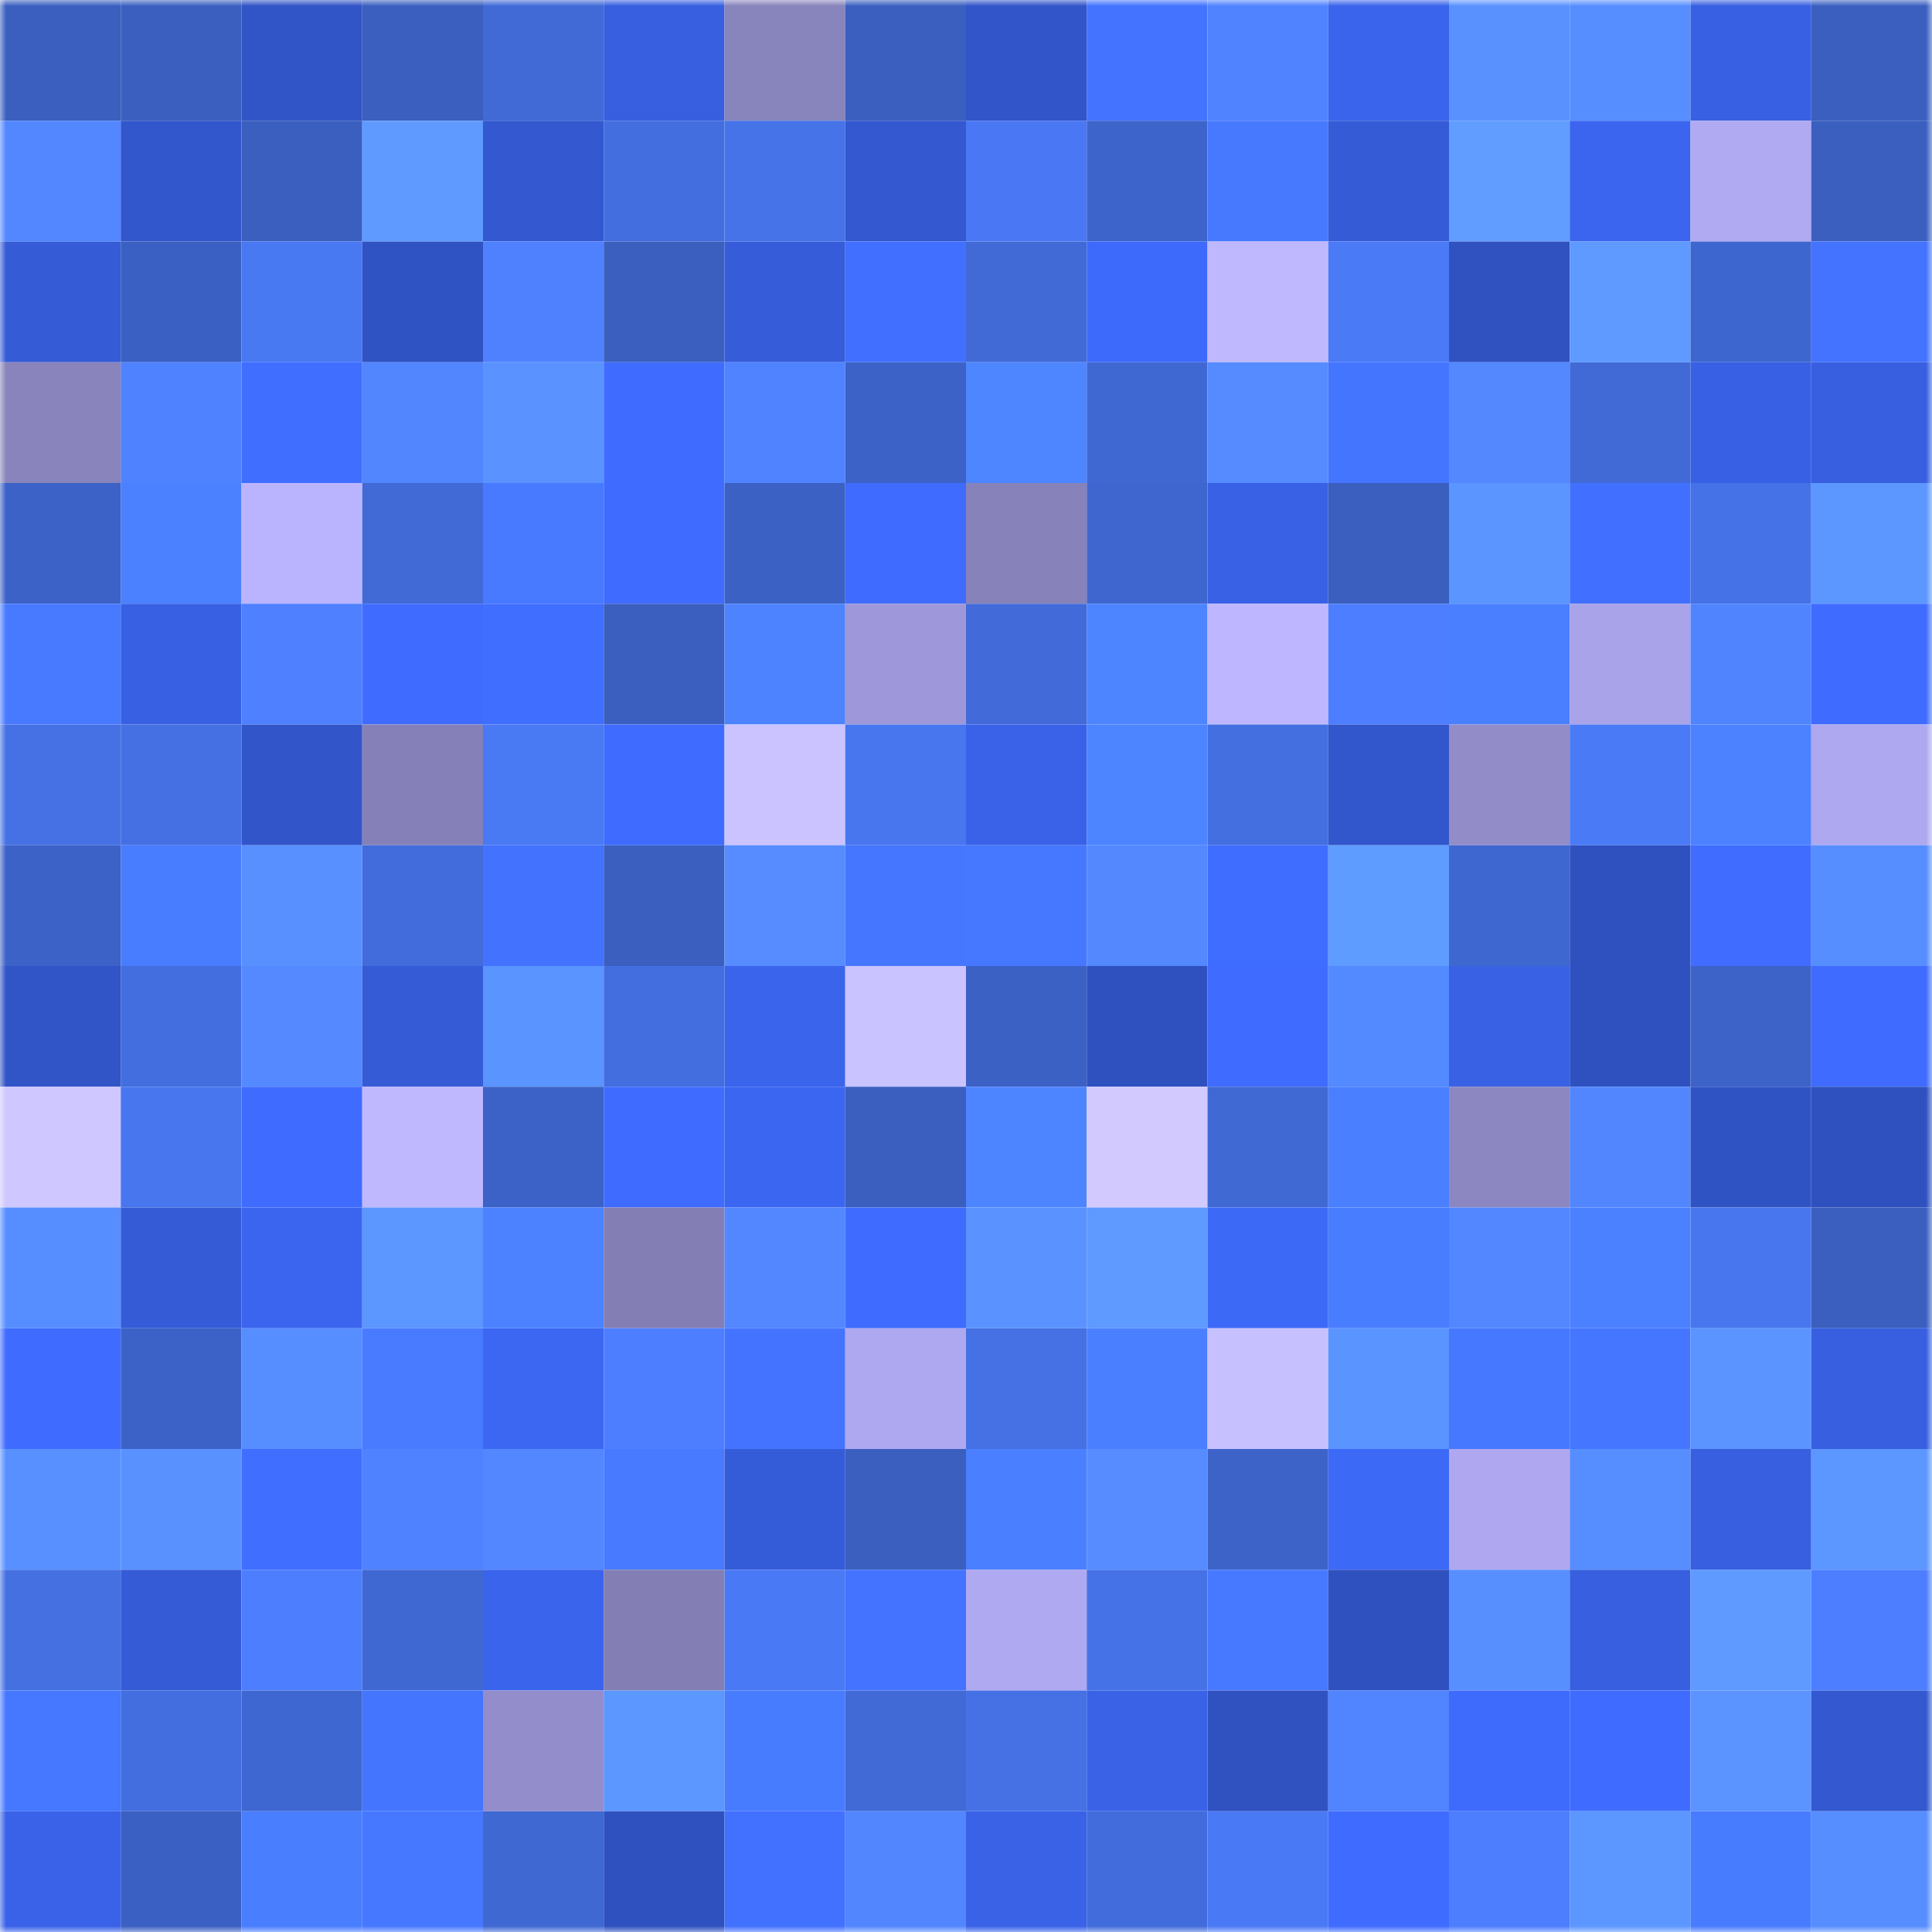 <svg viewBox="0 0 160 160" fill="none" role="img" xmlns="http://www.w3.org/2000/svg" width="240" height="240" name="basenames%2Cneteasy.base.eth"><mask id="86847328" mask-type="alpha" maskUnits="userSpaceOnUse" x="0" y="0" width="160" height="160"><rect width="160" height="160" fill="#FFFFFF"></rect></mask><g mask="url(#86847328)"><rect x="0" y="0" width="10" height="10" fill="#3a5fbf"></rect><rect x="10" y="0" width="10" height="10" fill="#3a5fbf"></rect><rect x="20" y="0" width="10" height="10" fill="#3154c6"></rect><rect x="30" y="0" width="10" height="10" fill="#3a5fbf"></rect><rect x="40" y="0" width="10" height="10" fill="#416ad6"></rect><rect x="50" y="0" width="10" height="10" fill="#375fdf"></rect><rect x="60" y="0" width="10" height="10" fill="#8884bc"></rect><rect x="70" y="0" width="10" height="10" fill="#3a5fbf"></rect><rect x="80" y="0" width="10" height="10" fill="#3255c9"></rect><rect x="90" y="0" width="10" height="10" fill="#4373ff"></rect><rect x="100" y="0" width="10" height="10" fill="#5083ff"></rect><rect x="110" y="0" width="10" height="10" fill="#3a64eb"></rect><rect x="120" y="0" width="10" height="10" fill="#5992ff"></rect><rect x="130" y="0" width="10" height="10" fill="#578eff"></rect><rect x="140" y="0" width="10" height="10" fill="#3860e2"></rect><rect x="150" y="0" width="10" height="10" fill="#3a5fbf"></rect><rect x="0" y="10" width="10" height="10" fill="#5287ff"></rect><rect x="10" y="10" width="10" height="10" fill="#3256cb"></rect><rect x="20" y="10" width="10" height="10" fill="#3a5fbf"></rect><rect x="30" y="10" width="10" height="10" fill="#5e9aff"></rect><rect x="40" y="10" width="10" height="10" fill="#3358cf"></rect><rect x="50" y="10" width="10" height="10" fill="#436edf"></rect><rect x="60" y="10" width="10" height="10" fill="#4673e8"></rect><rect x="70" y="10" width="10" height="10" fill="#3358cf"></rect><rect x="80" y="10" width="10" height="10" fill="#4a78f4"></rect><rect x="90" y="10" width="10" height="10" fill="#3d64cb"></rect><rect x="100" y="10" width="10" height="10" fill="#4779ff"></rect><rect x="110" y="10" width="10" height="10" fill="#355bd7"></rect><rect x="120" y="10" width="10" height="10" fill="#609dff"></rect><rect x="130" y="10" width="10" height="10" fill="#3b65ef"></rect><rect x="140" y="10" width="10" height="10" fill="#b0aaf3"></rect><rect x="150" y="10" width="10" height="10" fill="#3a5fbf"></rect><rect x="0" y="20" width="10" height="10" fill="#355bd6"></rect><rect x="10" y="20" width="10" height="10" fill="#3b60c3"></rect><rect x="20" y="20" width="10" height="10" fill="#4978f3"></rect><rect x="30" y="20" width="10" height="10" fill="#3053c3"></rect><rect x="40" y="20" width="10" height="10" fill="#4f81ff"></rect><rect x="50" y="20" width="10" height="10" fill="#3a5fbf"></rect><rect x="60" y="20" width="10" height="10" fill="#365cda"></rect><rect x="70" y="20" width="10" height="10" fill="#416fff"></rect><rect x="80" y="20" width="10" height="10" fill="#416ad7"></rect><rect x="90" y="20" width="10" height="10" fill="#3e6afb"></rect><rect x="100" y="20" width="10" height="10" fill="#bfb8ff"></rect><rect x="110" y="20" width="10" height="10" fill="#4b7af7"></rect><rect x="120" y="20" width="10" height="10" fill="#3052c1"></rect><rect x="130" y="20" width="10" height="10" fill="#5e9aff"></rect><rect x="140" y="20" width="10" height="10" fill="#3e66cf"></rect><rect x="150" y="20" width="10" height="10" fill="#4373ff"></rect><rect x="0" y="30" width="10" height="10" fill="#8984bc"></rect><rect x="10" y="30" width="10" height="10" fill="#4f82ff"></rect><rect x="20" y="30" width="10" height="10" fill="#406eff"></rect><rect x="30" y="30" width="10" height="10" fill="#5286ff"></rect><rect x="40" y="30" width="10" height="10" fill="#5a93ff"></rect><rect x="50" y="30" width="10" height="10" fill="#3f6cff"></rect><rect x="60" y="30" width="10" height="10" fill="#5083ff"></rect><rect x="70" y="30" width="10" height="10" fill="#3c62c7"></rect><rect x="80" y="30" width="10" height="10" fill="#4e86ff"></rect><rect x="90" y="30" width="10" height="10" fill="#4068d3"></rect><rect x="100" y="30" width="10" height="10" fill="#558bff"></rect><rect x="110" y="30" width="10" height="10" fill="#4475ff"></rect><rect x="120" y="30" width="10" height="10" fill="#5388ff"></rect><rect x="130" y="30" width="10" height="10" fill="#416ad7"></rect><rect x="140" y="30" width="10" height="10" fill="#3860e4"></rect><rect x="150" y="30" width="10" height="10" fill="#375fdf"></rect><rect x="0" y="40" width="10" height="10" fill="#3c62c7"></rect><rect x="10" y="40" width="10" height="10" fill="#4b80ff"></rect><rect x="20" y="40" width="10" height="10" fill="#bab4ff"></rect><rect x="30" y="40" width="10" height="10" fill="#416ad7"></rect><rect x="40" y="40" width="10" height="10" fill="#477aff"></rect><rect x="50" y="40" width="10" height="10" fill="#3f6cff"></rect><rect x="60" y="40" width="10" height="10" fill="#3b61c4"></rect><rect x="70" y="40" width="10" height="10" fill="#3f6cff"></rect><rect x="80" y="40" width="10" height="10" fill="#8782ba"></rect><rect x="90" y="40" width="10" height="10" fill="#3f66cf"></rect><rect x="100" y="40" width="10" height="10" fill="#3961e5"></rect><rect x="110" y="40" width="10" height="10" fill="#3a5fbf"></rect><rect x="120" y="40" width="10" height="10" fill="#5b95ff"></rect><rect x="130" y="40" width="10" height="10" fill="#416fff"></rect><rect x="140" y="40" width="10" height="10" fill="#4572e6"></rect><rect x="150" y="40" width="10" height="10" fill="#5c96ff"></rect><rect x="0" y="50" width="10" height="10" fill="#477aff"></rect><rect x="10" y="50" width="10" height="10" fill="#3860e3"></rect><rect x="20" y="50" width="10" height="10" fill="#4e80ff"></rect><rect x="30" y="50" width="10" height="10" fill="#3f6cff"></rect><rect x="40" y="50" width="10" height="10" fill="#406eff"></rect><rect x="50" y="50" width="10" height="10" fill="#3a5fbf"></rect><rect x="60" y="50" width="10" height="10" fill="#4d83ff"></rect><rect x="70" y="50" width="10" height="10" fill="#9e98da"></rect><rect x="80" y="50" width="10" height="10" fill="#426bd9"></rect><rect x="90" y="50" width="10" height="10" fill="#4d84ff"></rect><rect x="100" y="50" width="10" height="10" fill="#beb7ff"></rect><rect x="110" y="50" width="10" height="10" fill="#4d7eff"></rect><rect x="120" y="50" width="10" height="10" fill="#4a7fff"></rect><rect x="130" y="50" width="10" height="10" fill="#a9a3e9"></rect><rect x="140" y="50" width="10" height="10" fill="#5084ff"></rect><rect x="150" y="50" width="10" height="10" fill="#3f6cff"></rect><rect x="0" y="60" width="10" height="10" fill="#4571e4"></rect><rect x="10" y="60" width="10" height="10" fill="#4570e3"></rect><rect x="20" y="60" width="10" height="10" fill="#3255ca"></rect><rect x="30" y="60" width="10" height="10" fill="#8581b8"></rect><rect x="40" y="60" width="10" height="10" fill="#4a79f4"></rect><rect x="50" y="60" width="10" height="10" fill="#3f6cff"></rect><rect x="60" y="60" width="10" height="10" fill="#cac3ff"></rect><rect x="70" y="60" width="10" height="10" fill="#4876ef"></rect><rect x="80" y="60" width="10" height="10" fill="#3962e8"></rect><rect x="90" y="60" width="10" height="10" fill="#4d84ff"></rect><rect x="100" y="60" width="10" height="10" fill="#446fe0"></rect><rect x="110" y="60" width="10" height="10" fill="#3256cb"></rect><rect x="120" y="60" width="10" height="10" fill="#928cc9"></rect><rect x="130" y="60" width="10" height="10" fill="#4b7af7"></rect><rect x="140" y="60" width="10" height="10" fill="#4c82ff"></rect><rect x="150" y="60" width="10" height="10" fill="#aea8f0"></rect><rect x="0" y="70" width="10" height="10" fill="#3c62c7"></rect><rect x="10" y="70" width="10" height="10" fill="#497dff"></rect><rect x="20" y="70" width="10" height="10" fill="#5890ff"></rect><rect x="30" y="70" width="10" height="10" fill="#426cdb"></rect><rect x="40" y="70" width="10" height="10" fill="#4372ff"></rect><rect x="50" y="70" width="10" height="10" fill="#3a5fbf"></rect><rect x="60" y="70" width="10" height="10" fill="#568cff"></rect><rect x="70" y="70" width="10" height="10" fill="#4576ff"></rect><rect x="80" y="70" width="10" height="10" fill="#4678ff"></rect><rect x="90" y="70" width="10" height="10" fill="#5388ff"></rect><rect x="100" y="70" width="10" height="10" fill="#3f6dff"></rect><rect x="110" y="70" width="10" height="10" fill="#5f9cff"></rect><rect x="120" y="70" width="10" height="10" fill="#3f67d0"></rect><rect x="130" y="70" width="10" height="10" fill="#2f51bf"></rect><rect x="140" y="70" width="10" height="10" fill="#406dff"></rect><rect x="150" y="70" width="10" height="10" fill="#578eff"></rect><rect x="0" y="80" width="10" height="10" fill="#3154c7"></rect><rect x="10" y="80" width="10" height="10" fill="#436edf"></rect><rect x="20" y="80" width="10" height="10" fill="#5489ff"></rect><rect x="30" y="80" width="10" height="10" fill="#355bd7"></rect><rect x="40" y="80" width="10" height="10" fill="#5a94ff"></rect><rect x="50" y="80" width="10" height="10" fill="#436edf"></rect><rect x="60" y="80" width="10" height="10" fill="#3a64ec"></rect><rect x="70" y="80" width="10" height="10" fill="#c9c3ff"></rect><rect x="80" y="80" width="10" height="10" fill="#3b61c4"></rect><rect x="90" y="80" width="10" height="10" fill="#2f51bf"></rect><rect x="100" y="80" width="10" height="10" fill="#3f6cff"></rect><rect x="110" y="80" width="10" height="10" fill="#548aff"></rect><rect x="120" y="80" width="10" height="10" fill="#3861e4"></rect><rect x="130" y="80" width="10" height="10" fill="#2f51bf"></rect><rect x="140" y="80" width="10" height="10" fill="#3d63c9"></rect><rect x="150" y="80" width="10" height="10" fill="#3f6cff"></rect><rect x="0" y="90" width="10" height="10" fill="#cfc7ff"></rect><rect x="10" y="90" width="10" height="10" fill="#4876ef"></rect><rect x="20" y="90" width="10" height="10" fill="#3f6cfe"></rect><rect x="30" y="90" width="10" height="10" fill="#bfb8ff"></rect><rect x="40" y="90" width="10" height="10" fill="#3c62c7"></rect><rect x="50" y="90" width="10" height="10" fill="#3f6cff"></rect><rect x="60" y="90" width="10" height="10" fill="#3b66f1"></rect><rect x="70" y="90" width="10" height="10" fill="#3a5fbf"></rect><rect x="80" y="90" width="10" height="10" fill="#4d84ff"></rect><rect x="90" y="90" width="10" height="10" fill="#d2caff"></rect><rect x="100" y="90" width="10" height="10" fill="#4069d4"></rect><rect x="110" y="90" width="10" height="10" fill="#4a7fff"></rect><rect x="120" y="90" width="10" height="10" fill="#8c87c1"></rect><rect x="130" y="90" width="10" height="10" fill="#5286ff"></rect><rect x="140" y="90" width="10" height="10" fill="#3053c4"></rect><rect x="150" y="90" width="10" height="10" fill="#2f51bf"></rect><rect x="0" y="100" width="10" height="10" fill="#578eff"></rect><rect x="10" y="100" width="10" height="10" fill="#355bd7"></rect><rect x="20" y="100" width="10" height="10" fill="#3b65ee"></rect><rect x="30" y="100" width="10" height="10" fill="#5c96ff"></rect><rect x="40" y="100" width="10" height="10" fill="#4c82ff"></rect><rect x="50" y="100" width="10" height="10" fill="#837eb4"></rect><rect x="60" y="100" width="10" height="10" fill="#5287ff"></rect><rect x="70" y="100" width="10" height="10" fill="#3f6cff"></rect><rect x="80" y="100" width="10" height="10" fill="#5a93ff"></rect><rect x="90" y="100" width="10" height="10" fill="#5e9aff"></rect><rect x="100" y="100" width="10" height="10" fill="#3d69f7"></rect><rect x="110" y="100" width="10" height="10" fill="#497dff"></rect><rect x="120" y="100" width="10" height="10" fill="#5287ff"></rect><rect x="130" y="100" width="10" height="10" fill="#4b80ff"></rect><rect x="140" y="100" width="10" height="10" fill="#4876ee"></rect><rect x="150" y="100" width="10" height="10" fill="#3a5fbf"></rect><rect x="0" y="110" width="10" height="10" fill="#3f6cfe"></rect><rect x="10" y="110" width="10" height="10" fill="#3c62c7"></rect><rect x="20" y="110" width="10" height="10" fill="#568dff"></rect><rect x="30" y="110" width="10" height="10" fill="#487bff"></rect><rect x="40" y="110" width="10" height="10" fill="#3c67f3"></rect><rect x="50" y="110" width="10" height="10" fill="#4d7eff"></rect><rect x="60" y="110" width="10" height="10" fill="#4474ff"></rect><rect x="70" y="110" width="10" height="10" fill="#aea8f0"></rect><rect x="80" y="110" width="10" height="10" fill="#4571e4"></rect><rect x="90" y="110" width="10" height="10" fill="#4a7fff"></rect><rect x="100" y="110" width="10" height="10" fill="#c7c0ff"></rect><rect x="110" y="110" width="10" height="10" fill="#5a94ff"></rect><rect x="120" y="110" width="10" height="10" fill="#4678ff"></rect><rect x="130" y="110" width="10" height="10" fill="#4576ff"></rect><rect x="140" y="110" width="10" height="10" fill="#5b94ff"></rect><rect x="150" y="110" width="10" height="10" fill="#375fdf"></rect><rect x="0" y="120" width="10" height="10" fill="#5890ff"></rect><rect x="10" y="120" width="10" height="10" fill="#5992ff"></rect><rect x="20" y="120" width="10" height="10" fill="#406eff"></rect><rect x="30" y="120" width="10" height="10" fill="#4f82ff"></rect><rect x="40" y="120" width="10" height="10" fill="#5387ff"></rect><rect x="50" y="120" width="10" height="10" fill="#477aff"></rect><rect x="60" y="120" width="10" height="10" fill="#355cd8"></rect><rect x="70" y="120" width="10" height="10" fill="#3a5fbf"></rect><rect x="80" y="120" width="10" height="10" fill="#4a80ff"></rect><rect x="90" y="120" width="10" height="10" fill="#568cff"></rect><rect x="100" y="120" width="10" height="10" fill="#3d63c9"></rect><rect x="110" y="120" width="10" height="10" fill="#3d69f7"></rect><rect x="120" y="120" width="10" height="10" fill="#afa8f1"></rect><rect x="130" y="120" width="10" height="10" fill="#578eff"></rect><rect x="140" y="120" width="10" height="10" fill="#375fdf"></rect><rect x="150" y="120" width="10" height="10" fill="#5c96ff"></rect><rect x="0" y="130" width="10" height="10" fill="#4470e2"></rect><rect x="10" y="130" width="10" height="10" fill="#355bd7"></rect><rect x="20" y="130" width="10" height="10" fill="#4d7efe"></rect><rect x="30" y="130" width="10" height="10" fill="#4068d3"></rect><rect x="40" y="130" width="10" height="10" fill="#3a64ec"></rect><rect x="50" y="130" width="10" height="10" fill="#837eb4"></rect><rect x="60" y="130" width="10" height="10" fill="#4a79f6"></rect><rect x="70" y="130" width="10" height="10" fill="#4373ff"></rect><rect x="80" y="130" width="10" height="10" fill="#afa9f1"></rect><rect x="90" y="130" width="10" height="10" fill="#4672e7"></rect><rect x="100" y="130" width="10" height="10" fill="#4679ff"></rect><rect x="110" y="130" width="10" height="10" fill="#2f51bf"></rect><rect x="120" y="130" width="10" height="10" fill="#588fff"></rect><rect x="130" y="130" width="10" height="10" fill="#375fdf"></rect><rect x="140" y="130" width="10" height="10" fill="#5e9aff"></rect><rect x="150" y="130" width="10" height="10" fill="#4d7eff"></rect><rect x="0" y="140" width="10" height="10" fill="#4577ff"></rect><rect x="10" y="140" width="10" height="10" fill="#436edf"></rect><rect x="20" y="140" width="10" height="10" fill="#3f67d1"></rect><rect x="30" y="140" width="10" height="10" fill="#4475ff"></rect><rect x="40" y="140" width="10" height="10" fill="#938ecb"></rect><rect x="50" y="140" width="10" height="10" fill="#5c96ff"></rect><rect x="60" y="140" width="10" height="10" fill="#487cff"></rect><rect x="70" y="140" width="10" height="10" fill="#416ad7"></rect><rect x="80" y="140" width="10" height="10" fill="#4571e5"></rect><rect x="90" y="140" width="10" height="10" fill="#3962e7"></rect><rect x="100" y="140" width="10" height="10" fill="#3052c1"></rect><rect x="110" y="140" width="10" height="10" fill="#5184ff"></rect><rect x="120" y="140" width="10" height="10" fill="#3f6bfd"></rect><rect x="130" y="140" width="10" height="10" fill="#3f6cff"></rect><rect x="140" y="140" width="10" height="10" fill="#5b94ff"></rect><rect x="150" y="140" width="10" height="10" fill="#3358cf"></rect><rect x="0" y="150" width="10" height="10" fill="#3962e8"></rect><rect x="10" y="150" width="10" height="10" fill="#3b60c3"></rect><rect x="20" y="150" width="10" height="10" fill="#497eff"></rect><rect x="30" y="150" width="10" height="10" fill="#4678ff"></rect><rect x="40" y="150" width="10" height="10" fill="#3f68d2"></rect><rect x="50" y="150" width="10" height="10" fill="#2f51bf"></rect><rect x="60" y="150" width="10" height="10" fill="#4271ff"></rect><rect x="70" y="150" width="10" height="10" fill="#5286ff"></rect><rect x="80" y="150" width="10" height="10" fill="#3962e7"></rect><rect x="90" y="150" width="10" height="10" fill="#426cdb"></rect><rect x="100" y="150" width="10" height="10" fill="#4a79f6"></rect><rect x="110" y="150" width="10" height="10" fill="#3f6cff"></rect><rect x="120" y="150" width="10" height="10" fill="#4d7efe"></rect><rect x="130" y="150" width="10" height="10" fill="#5c96ff"></rect><rect x="140" y="150" width="10" height="10" fill="#487cff"></rect><rect x="150" y="150" width="10" height="10" fill="#578eff"></rect></g></svg>